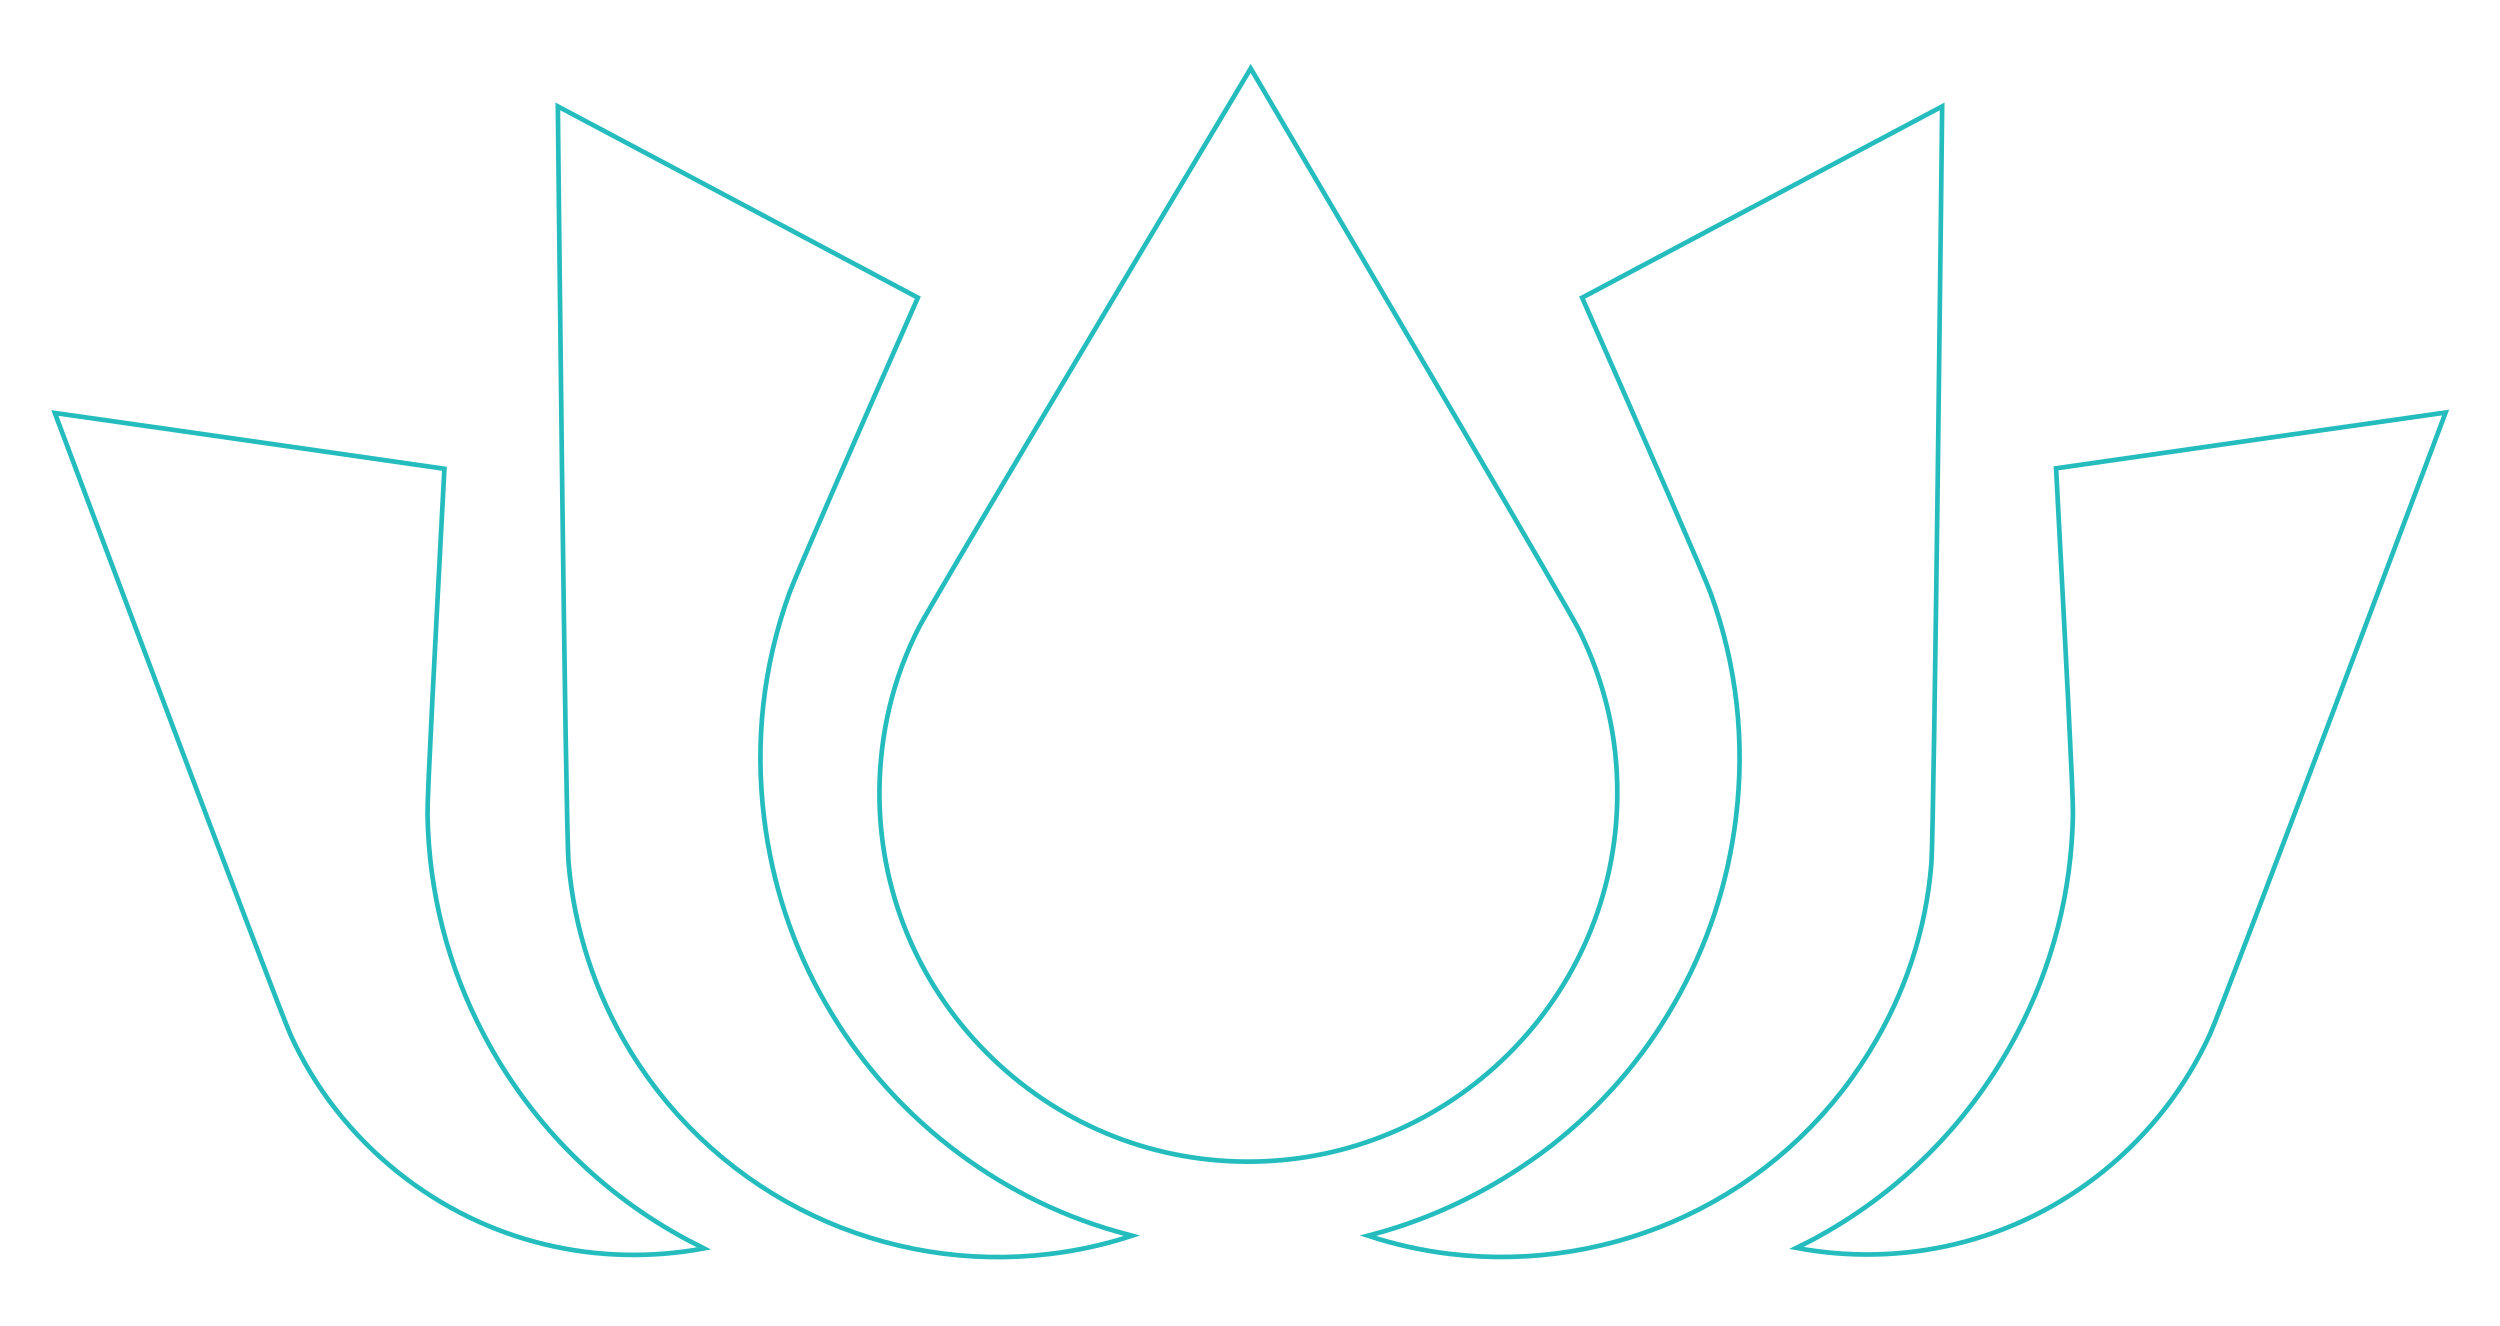 <?xml version="1.0" encoding="UTF-8"?> <!-- Generator: Adobe Illustrator 24.3.0, SVG Export Plug-In . SVG Version: 6.00 Build 0) --> <svg xmlns="http://www.w3.org/2000/svg" xmlns:xlink="http://www.w3.org/1999/xlink" id="Layer_1" x="0px" y="0px" viewBox="0 0 533.3 282.8" style="enable-background:new 0 0 533.3 282.8;" xml:space="preserve"> <style type="text/css"> .st0{fill:none;stroke:#25BCBD;stroke-miterlimit:10;} </style> <g> <path class="st0" d="M84.8,250C74.7,241.9,67,231.8,62,220.8c-2.9-6.4-50.3-132.7-50.3-132.7s44.3,6.3,83.1,11.9 c-1.9,36.1-3.7,69.9-3.6,73.9c0.3,16.4,4.3,32.2,12,46.8c9.5,18.1,24,33,41.8,42.9c1.7,1,3.5,1.8,5.2,2.7 C127.8,270.5,103.9,265.3,84.8,250L84.8,250z"></path> <path class="st0" d="M202.4,244.4c10.7,8.4,22.8,14.6,35.8,18.3c1.1,0.3,2.2,0.6,3.3,0.9c-5.8,1.9-11.7,3.2-17.6,3.9 c-34.6,4.2-70-11.6-89.4-43.2c-7.7-12.6-12-26.3-13.2-40.1c-0.7-7.9-2.3-161.5-2.3-161.5s39.4,20.9,76.8,40.8 c-13.8,31.2-26.1,59.4-27.4,63c-5.6,15.5-7.4,31.6-5.4,48c1.7,14,6.1,27.4,13.1,39.5C182.8,225.7,191.7,236,202.4,244.4 L202.4,244.4z"></path> <path class="st0" d="M448.5,250c-19.1,15.3-43,20.4-65.3,16.2c1.8-0.9,3.5-1.7,5.2-2.7c17.8-9.9,32.3-24.8,41.8-42.9 c7.7-14.6,11.7-30.4,12-46.8c0.1-4-1.7-37.8-3.6-73.9c38.8-5.6,83.1-11.9,83.1-11.9s-47.4,126.4-50.3,132.7 C466.3,231.8,458.6,241.9,448.5,250L448.5,250z"></path> <path class="st0" d="M330.9,244.4c10.7-8.4,19.6-18.6,26.3-30.4c7-12.2,11.4-25.5,13.1-39.5c2-16.4,0.2-32.6-5.4-48 c-1.3-3.6-13.6-31.7-27.4-63c37.4-19.9,76.8-40.8,76.8-40.8s-1.7,153.6-2.3,161.5c-1.1,13.8-5.4,27.5-13.2,40.1 c-19.4,31.6-54.8,47.3-89.4,43.2c-5.9-0.7-11.8-2-17.6-3.9c1.1-0.3,2.2-0.6,3.3-0.9C308.1,258.9,320.1,252.7,330.9,244.4 L330.9,244.4z"></path> <path class="st0" d="M266.8,14.6c-30.5,50.9-68.2,114.3-70.7,119.1c-5.6,10.9-8.4,22.7-8.5,35.1c-0.1,21,8,40.8,22.8,55.7 c14.8,14.9,34.5,23.2,55.5,23.3h0.4c43.2,0,78.5-35.1,78.7-78.2c0.1-12.4-2.7-24.2-8.2-35.3C334.3,129.4,296.9,65.7,266.8,14.6 L266.8,14.6z"></path> </g> </svg> 